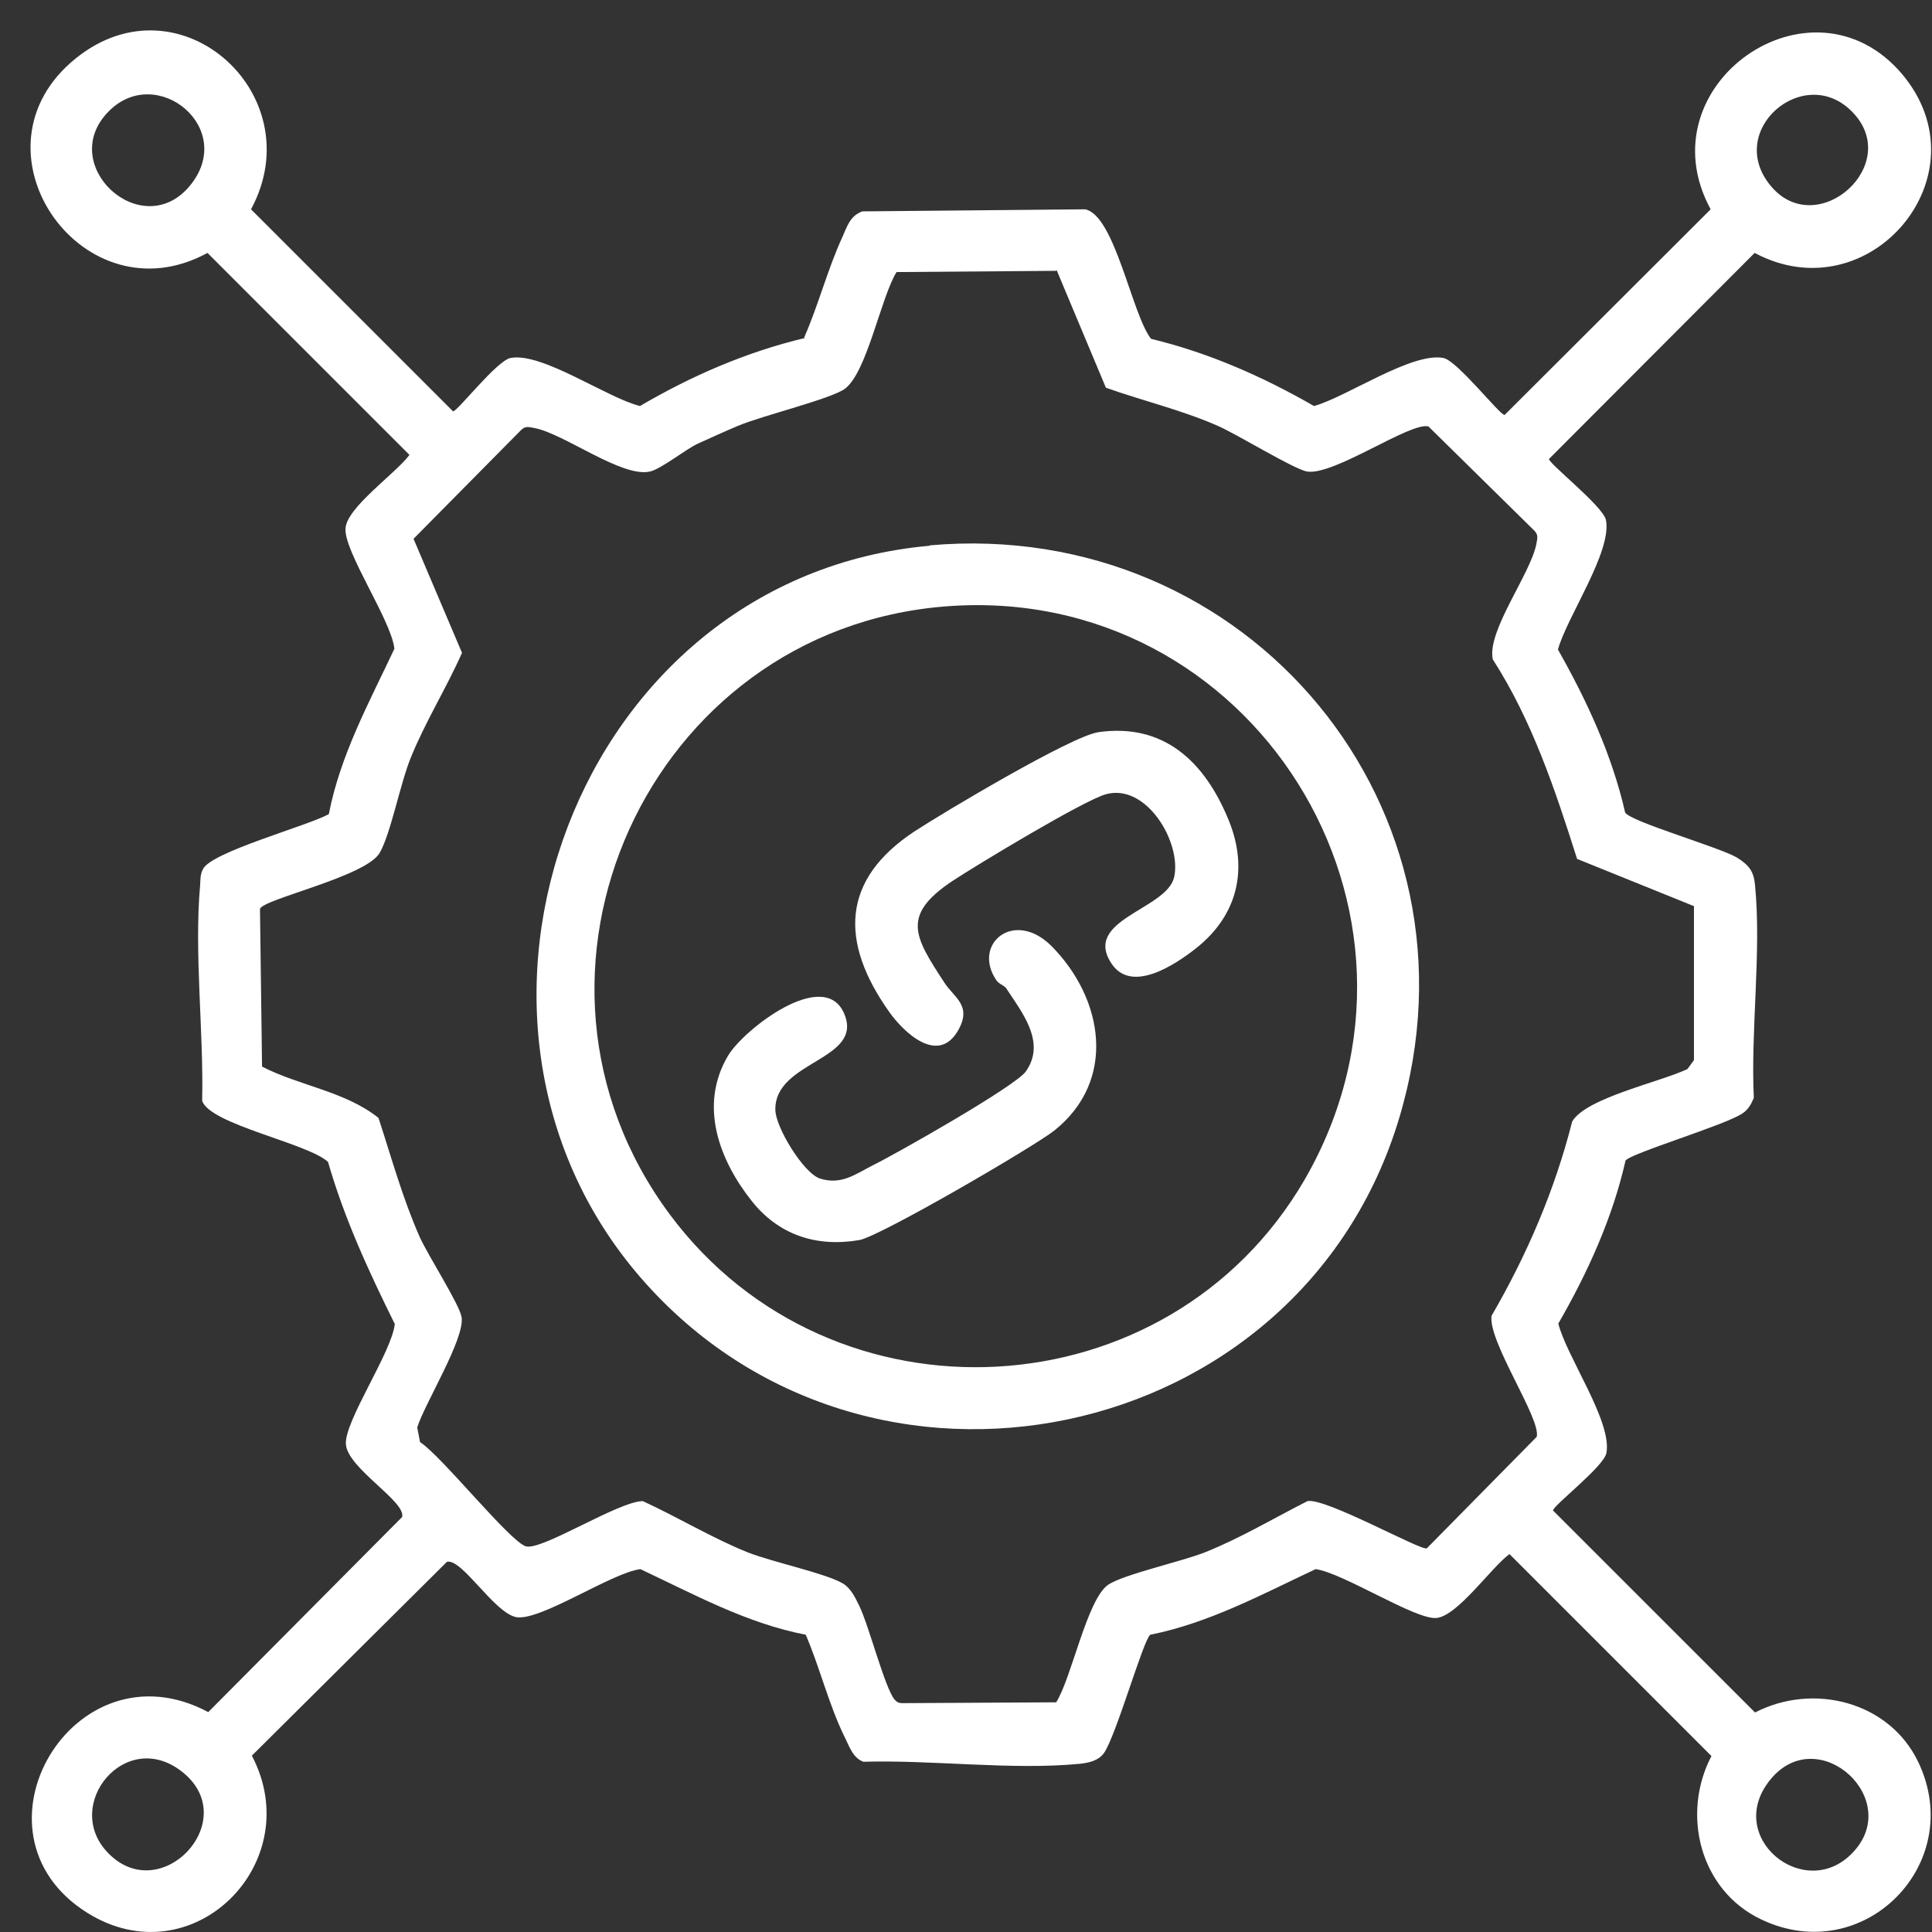 <svg width="44" height="44" viewBox="0 0 44 44" fill="none" xmlns="http://www.w3.org/2000/svg">
<rect x="0" y="0" width="44" height="44" fill="#333333" stroke="none"/>
<path d="M18.313 7.689C18.637 6.956 18.851 6.121 19.185 5.398C19.296 5.147 19.361 4.916 19.639 4.814L24.712 4.767C25.39 4.897 25.779 7.169 26.215 7.717C27.523 8.032 28.766 8.579 29.925 9.247C30.667 9.043 32.151 8.013 32.874 8.153C33.19 8.217 34.154 9.451 34.266 9.451L38.959 4.767C37.419 1.938 41.268 -0.751 43.327 1.697C45.247 3.997 42.567 7.151 39.961 5.76L35.277 10.453C35.277 10.564 36.51 11.529 36.575 11.844C36.714 12.567 35.685 14.051 35.481 14.793C36.139 15.953 36.714 17.196 37.011 18.503C37.113 18.707 39.181 19.301 39.562 19.533C39.84 19.709 39.942 19.848 39.97 20.164C40.118 21.675 39.868 23.465 39.942 25.005C39.877 25.154 39.821 25.265 39.682 25.358C39.311 25.617 37.104 26.276 37.02 26.433C36.724 27.741 36.158 28.984 35.49 30.143C35.675 30.895 36.724 32.379 36.584 33.093C36.529 33.399 35.369 34.289 35.369 34.401L39.97 39.001C41.296 38.315 43.031 38.751 43.689 40.133C44.793 42.451 42.437 44.826 40.109 43.713C38.718 43.054 38.282 41.32 38.977 39.993L34.377 35.393C33.96 35.699 33.19 36.812 32.708 36.849C32.225 36.886 30.584 35.82 29.962 35.736C28.738 36.311 27.541 36.961 26.197 37.23C26.039 37.341 25.417 39.539 25.139 39.929C25.009 40.105 24.777 40.151 24.583 40.17C23.043 40.318 21.234 40.077 19.667 40.123C19.416 40.04 19.333 39.743 19.222 39.53C18.878 38.825 18.665 37.962 18.35 37.23C17.005 36.97 15.809 36.311 14.584 35.736C13.926 35.82 12.321 36.914 11.765 36.831C11.264 36.747 10.522 35.486 10.179 35.569L5.736 39.984C7.016 42.424 4.382 45.058 1.989 43.564C-0.914 41.746 1.683 37.359 4.743 38.992L9.158 34.549C9.251 34.197 7.925 33.445 7.878 32.898C7.832 32.379 8.926 30.793 8.991 30.153C8.398 28.956 7.841 27.751 7.47 26.461C7.007 26.035 4.781 25.608 4.604 25.07C4.641 23.503 4.419 21.703 4.558 20.154C4.567 20.024 4.558 19.913 4.623 19.793C4.808 19.403 7.007 18.809 7.489 18.541C7.749 17.196 8.407 15.999 8.982 14.775C8.917 14.135 7.823 12.549 7.869 12.03C7.906 11.547 9.019 10.777 9.325 10.36L4.725 5.76C1.924 7.29 -0.766 3.524 1.609 1.428C3.983 -0.668 7.146 2.115 5.717 4.767L10.318 9.368C10.42 9.368 11.31 8.217 11.626 8.153C12.34 8.013 13.824 9.062 14.575 9.247C15.744 8.561 17.005 8.013 18.331 7.698L18.313 7.689ZM2.48 2.532C1.265 3.747 3.222 5.546 4.317 4.239C5.411 2.931 3.575 1.428 2.48 2.532ZM42.168 2.532C41.074 1.437 39.274 2.977 40.332 4.239C41.389 5.5 43.374 3.728 42.168 2.532ZM24.054 6.168L20.418 6.196C20.056 6.789 19.75 8.459 19.25 8.848C18.953 9.08 17.339 9.47 16.801 9.701C16.513 9.822 16.189 9.97 15.901 10.1C15.614 10.23 15.057 10.685 14.797 10.74C14.158 10.879 12.85 9.878 12.173 9.748C12.052 9.729 11.969 9.692 11.867 9.794L9.418 12.271L10.522 14.868C10.16 15.684 9.687 16.435 9.353 17.261C9.112 17.854 8.899 18.986 8.648 19.422C8.333 19.969 5.968 20.479 5.921 20.702L5.968 24.291C6.812 24.727 7.869 24.857 8.62 25.46C8.917 26.369 9.168 27.287 9.557 28.168C9.743 28.585 10.466 29.708 10.512 29.995C10.596 30.477 9.668 31.971 9.502 32.509L9.566 32.843C10.049 33.149 11.616 35.115 11.978 35.217C12.34 35.319 14.093 34.187 14.64 34.187C15.447 34.558 16.207 35.022 17.033 35.356C17.608 35.579 18.795 35.829 19.194 36.061C19.379 36.172 19.472 36.376 19.565 36.562C19.788 37.016 20.149 38.435 20.372 38.704C20.418 38.76 20.465 38.788 20.548 38.788L24.054 38.769C24.406 38.213 24.759 36.413 25.241 36.089C25.612 35.848 26.901 35.569 27.458 35.347C28.265 35.022 29.007 34.577 29.777 34.187C30.185 34.104 32.355 35.319 32.494 35.263L34.998 32.722C35.1 32.314 33.886 30.552 33.969 29.967C34.776 28.576 35.407 27.111 35.805 25.543C36.111 25.005 37.837 24.634 38.43 24.347L38.579 24.143V20.637L35.917 19.561C35.416 17.984 34.896 16.417 33.997 15.016C33.858 14.376 34.859 13.068 34.989 12.391C35.008 12.271 35.045 12.187 34.943 12.085L32.531 9.711C32.114 9.609 30.398 10.824 29.777 10.74C29.489 10.703 28.144 9.868 27.699 9.683C26.883 9.33 26.02 9.126 25.186 8.83L24.063 6.149L24.054 6.168ZM2.48 42.219C3.677 43.416 5.495 41.477 4.187 40.383C2.879 39.289 1.377 41.125 2.48 42.219ZM42.168 42.219C43.383 41.005 41.426 39.205 40.332 40.513C39.237 41.821 41.074 43.323 42.168 42.219Z" fill="white"/>
<path d="M21.172 12.42C28.435 11.78 33.972 18.43 31.867 25.46C29.613 32.982 19.744 35.032 14.597 29.105C9.449 23.179 13.122 13.143 21.172 12.429V12.42ZM21.525 13.811C14.764 14.349 11.193 22.195 15.255 27.659C18.947 32.621 26.617 32.203 29.715 26.861C33.23 20.767 28.518 13.254 21.525 13.811Z" fill="white"/>
<path d="M24.996 16.677C26.517 16.454 27.445 17.363 27.983 18.68C28.437 19.794 28.187 20.851 27.232 21.602C26.749 21.982 25.775 22.622 25.321 21.955C24.634 20.944 26.564 20.721 26.74 19.979C26.916 19.2 26.119 17.837 25.191 18.087C24.699 18.217 22.241 19.701 21.694 20.062C20.507 20.851 20.832 21.342 21.509 22.381C21.731 22.724 22.149 22.901 21.815 23.476C21.36 24.255 20.581 23.513 20.247 23.04C19.125 21.454 19.153 20.035 20.832 18.931C21.5 18.495 24.393 16.77 25.006 16.677H24.996Z" fill="white"/>
<path d="M22.898 22.492C22.871 22.445 22.741 22.408 22.685 22.315C22.138 21.49 23.102 20.692 23.956 21.555C25.134 22.751 25.44 24.606 24.012 25.747C23.529 26.127 20.023 28.168 19.569 28.242C18.586 28.409 17.732 28.122 17.12 27.352C16.369 26.406 15.914 25.163 16.582 24.041C16.935 23.447 18.771 22.019 19.226 23.085C19.68 24.152 17.64 24.152 17.658 25.274C17.658 25.664 18.298 26.721 18.678 26.842C19.161 26.99 19.467 26.749 19.866 26.545C20.413 26.276 23.13 24.736 23.362 24.402C23.835 23.735 23.27 23.048 22.898 22.482V22.492Z" fill="white"/>
</svg>
